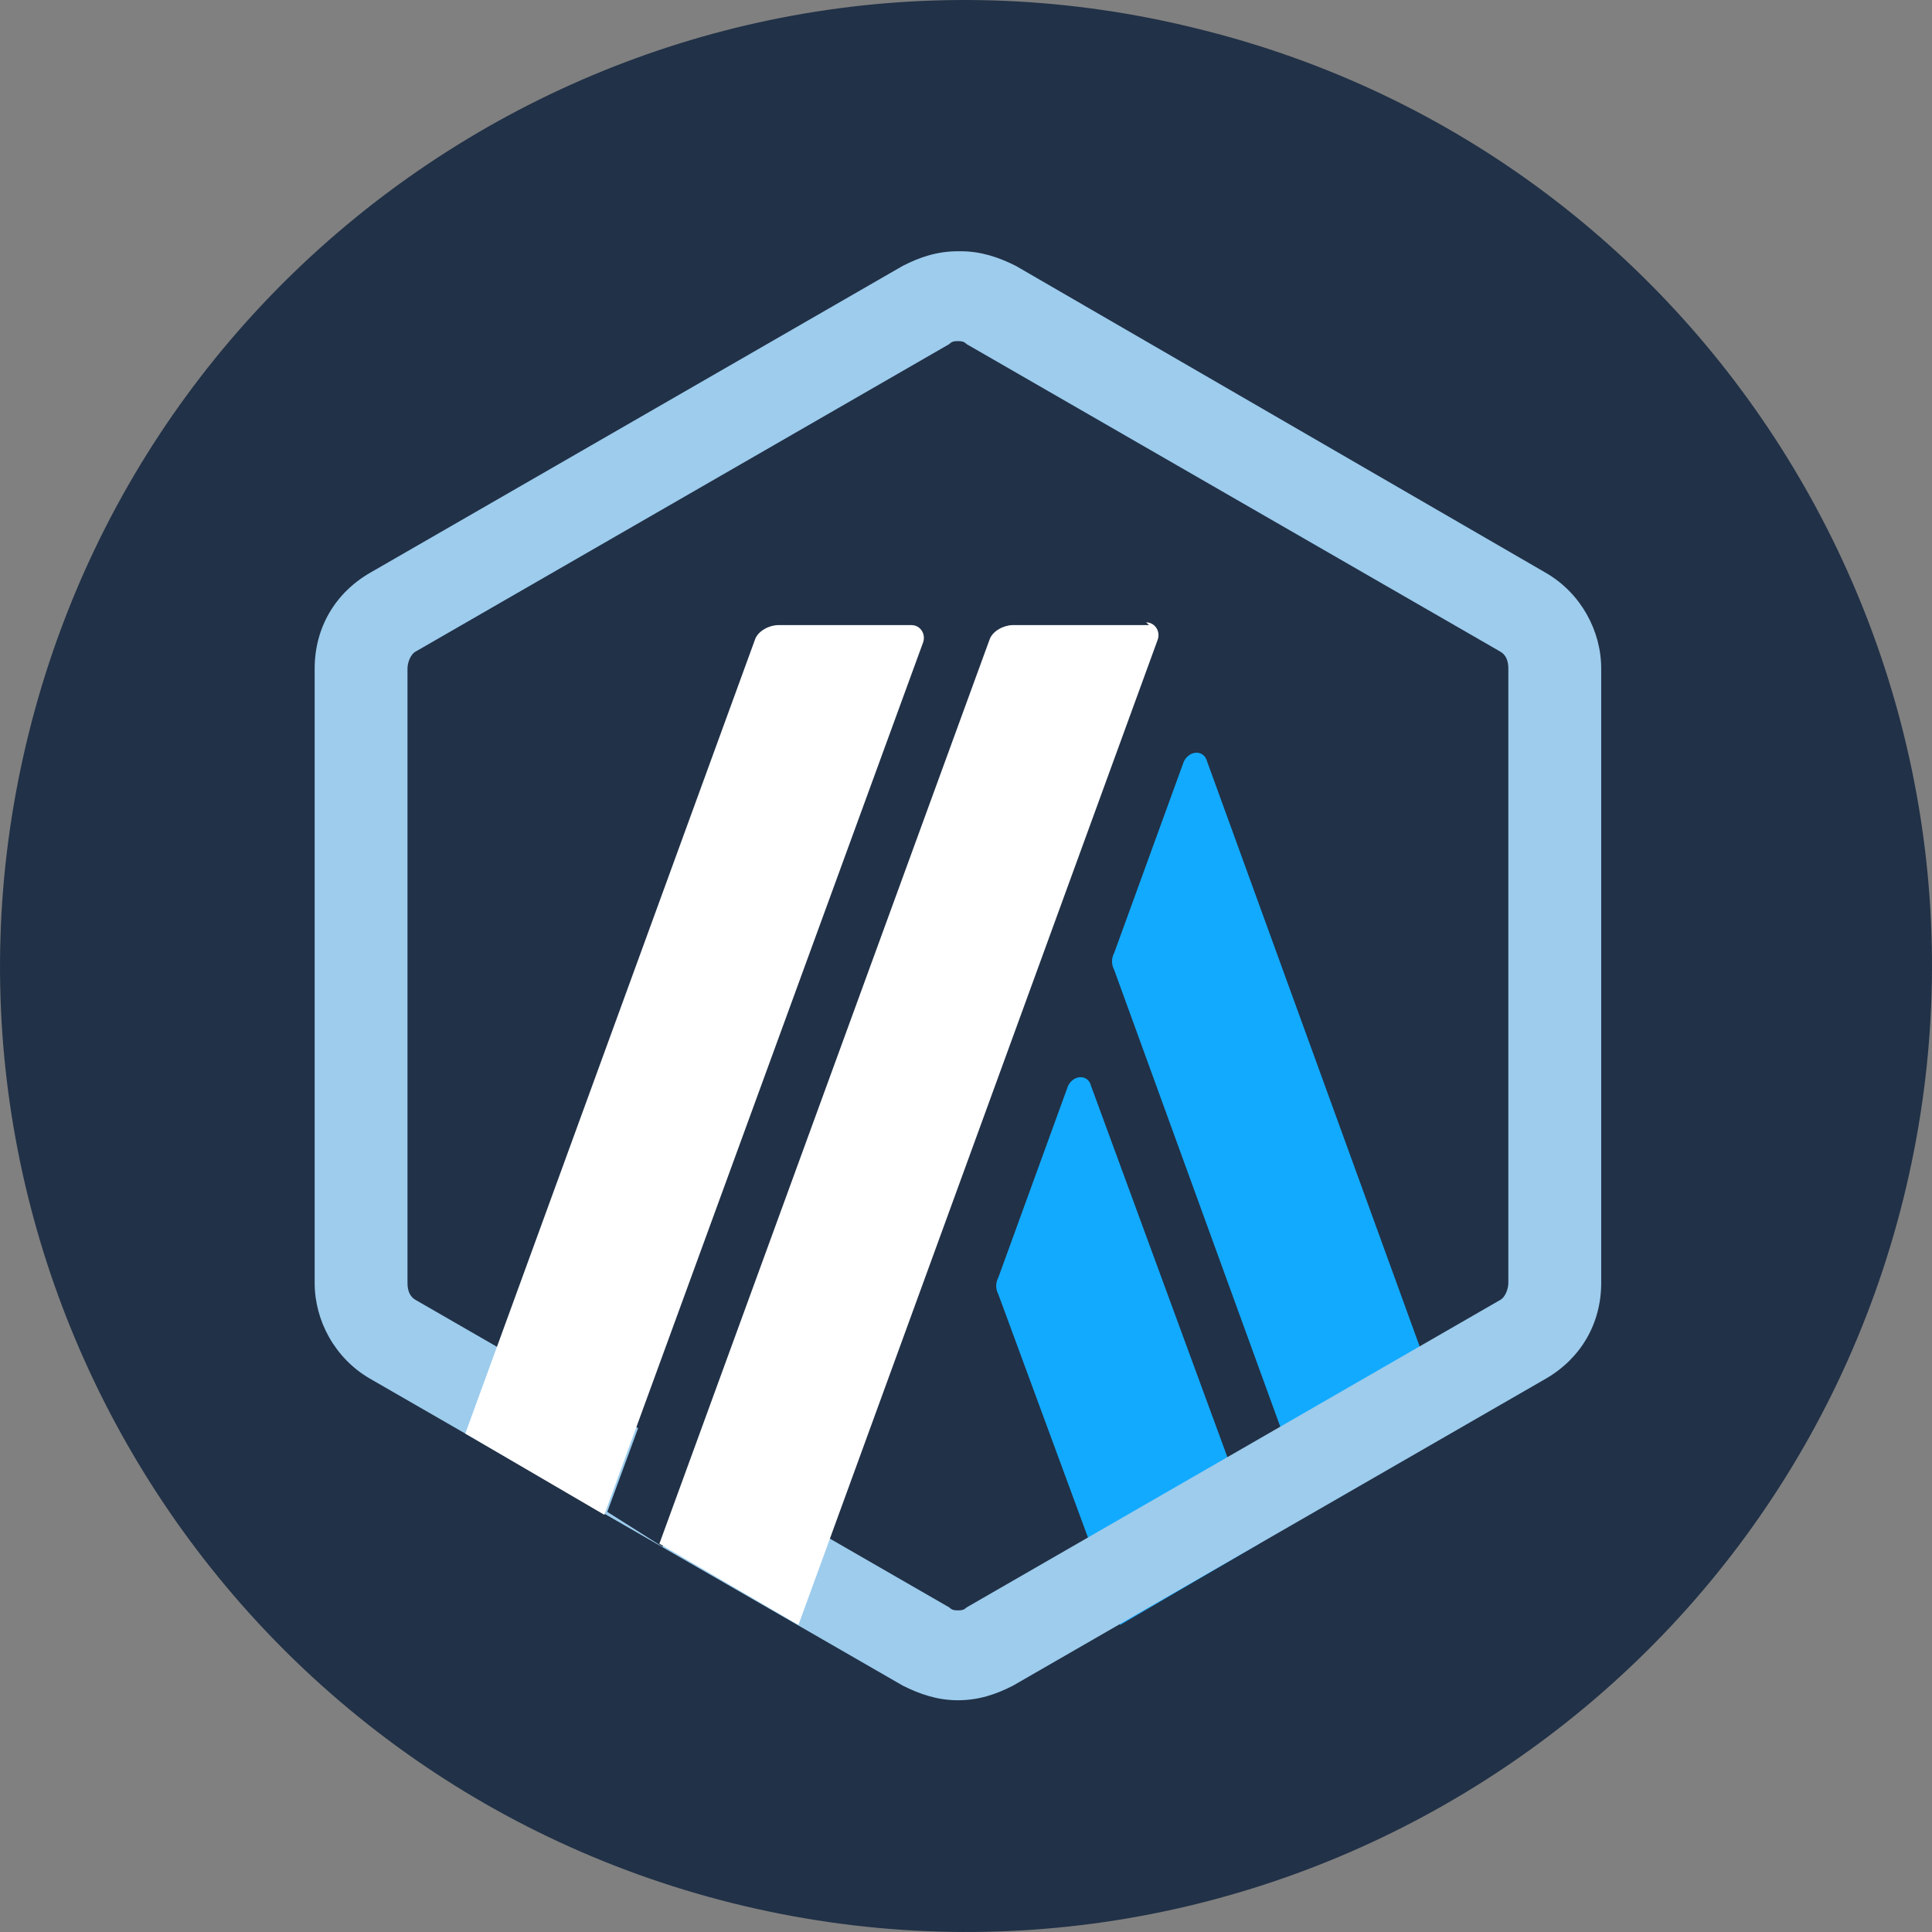 <svg width="60" height="60" viewBox="0 0 60 60" fill="none" xmlns="http://www.w3.org/2000/svg">
<rect x="0" y="0" width="60" height="60" fill="#808080" stroke="none"/>
<path d="M59.108 37.24C55.105 53.302 38.837 63.11 22.746 59.104C6.685 55.089 -3.107 38.821 0.896 22.759C4.899 6.698 21.157 -3.11 37.209 0.896C53.31 4.852 63.102 21.169 59.108 37.24Z" fill="#213147"/>
<path d="M11.39 21.484V39.122C11.39 40.203 12.019 41.284 12.924 41.821L28.223 50.64C29.212 51.177 30.385 51.177 31.375 50.64L46.674 41.821C47.663 41.284 48.207 40.203 48.207 39.122V21.484C48.207 20.402 47.578 19.321 46.674 18.784L31.367 9.965C30.378 9.428 29.205 9.428 28.216 9.965L12.917 18.784C11.927 19.321 11.39 20.402 11.39 21.484Z" fill="#213147"/>
<path d="M36.766 23.646C36.95 23.286 37.395 23.286 37.487 23.646L45.041 44.436L40.724 46.959L34.604 30.126C34.512 29.949 34.512 29.766 34.604 29.589L36.766 23.646Z" fill="#12AAFF"/>
<path d="M31.007 39.666L33.169 33.723C33.346 33.363 33.798 33.363 33.883 33.723L39.105 47.941L34.788 50.464L31.007 40.203C30.915 40.026 30.915 39.843 31.007 39.666Z" fill="#12AAFF"/>
<path d="M29.749 10.594C29.841 10.594 29.926 10.594 30.018 10.686L46.575 20.226C46.751 20.318 46.843 20.494 46.843 20.763V39.843C46.843 40.019 46.751 40.295 46.575 40.38L30.018 49.92C29.926 50.011 29.841 50.011 29.749 50.011C29.657 50.011 29.573 50.011 29.481 49.92L12.924 40.38C12.747 40.288 12.655 40.111 12.655 39.843V20.763C12.655 20.586 12.747 20.311 12.924 20.226L29.481 10.686C29.566 10.594 29.657 10.594 29.749 10.594ZM29.749 7.803C29.12 7.803 28.576 7.979 28.039 8.255L11.482 17.795C10.401 18.424 9.772 19.505 9.772 20.763V39.843C9.772 41.016 10.401 42.182 11.482 42.811L28.039 52.35C28.576 52.619 29.12 52.803 29.749 52.803C30.378 52.803 30.922 52.626 31.459 52.35L48.016 42.811C49.097 42.182 49.727 41.1 49.727 39.843V20.763C49.727 19.59 49.097 18.424 48.016 17.795L31.544 8.255C31.007 7.986 30.463 7.803 29.834 7.803H29.749Z" fill="#9DCCED"/>
<path d="M18.86 46.952L20.386 42.811L23.446 45.333L20.57 48.033L18.86 46.952Z" fill="#213147"/>
<path d="M31.452 19.413H35.685L35.593 19.328C35.862 19.328 36.046 19.597 35.954 19.865L24.796 50.464L20.478 47.941L30.731 19.865C30.823 19.59 31.184 19.413 31.452 19.413Z" fill="white"/>
<path d="M24.167 19.413H28.308C28.576 19.413 28.76 19.682 28.668 19.95L18.768 47.044L14.45 44.521L23.446 19.865C23.538 19.59 23.898 19.413 24.167 19.413Z" fill="white"/>
</svg>
